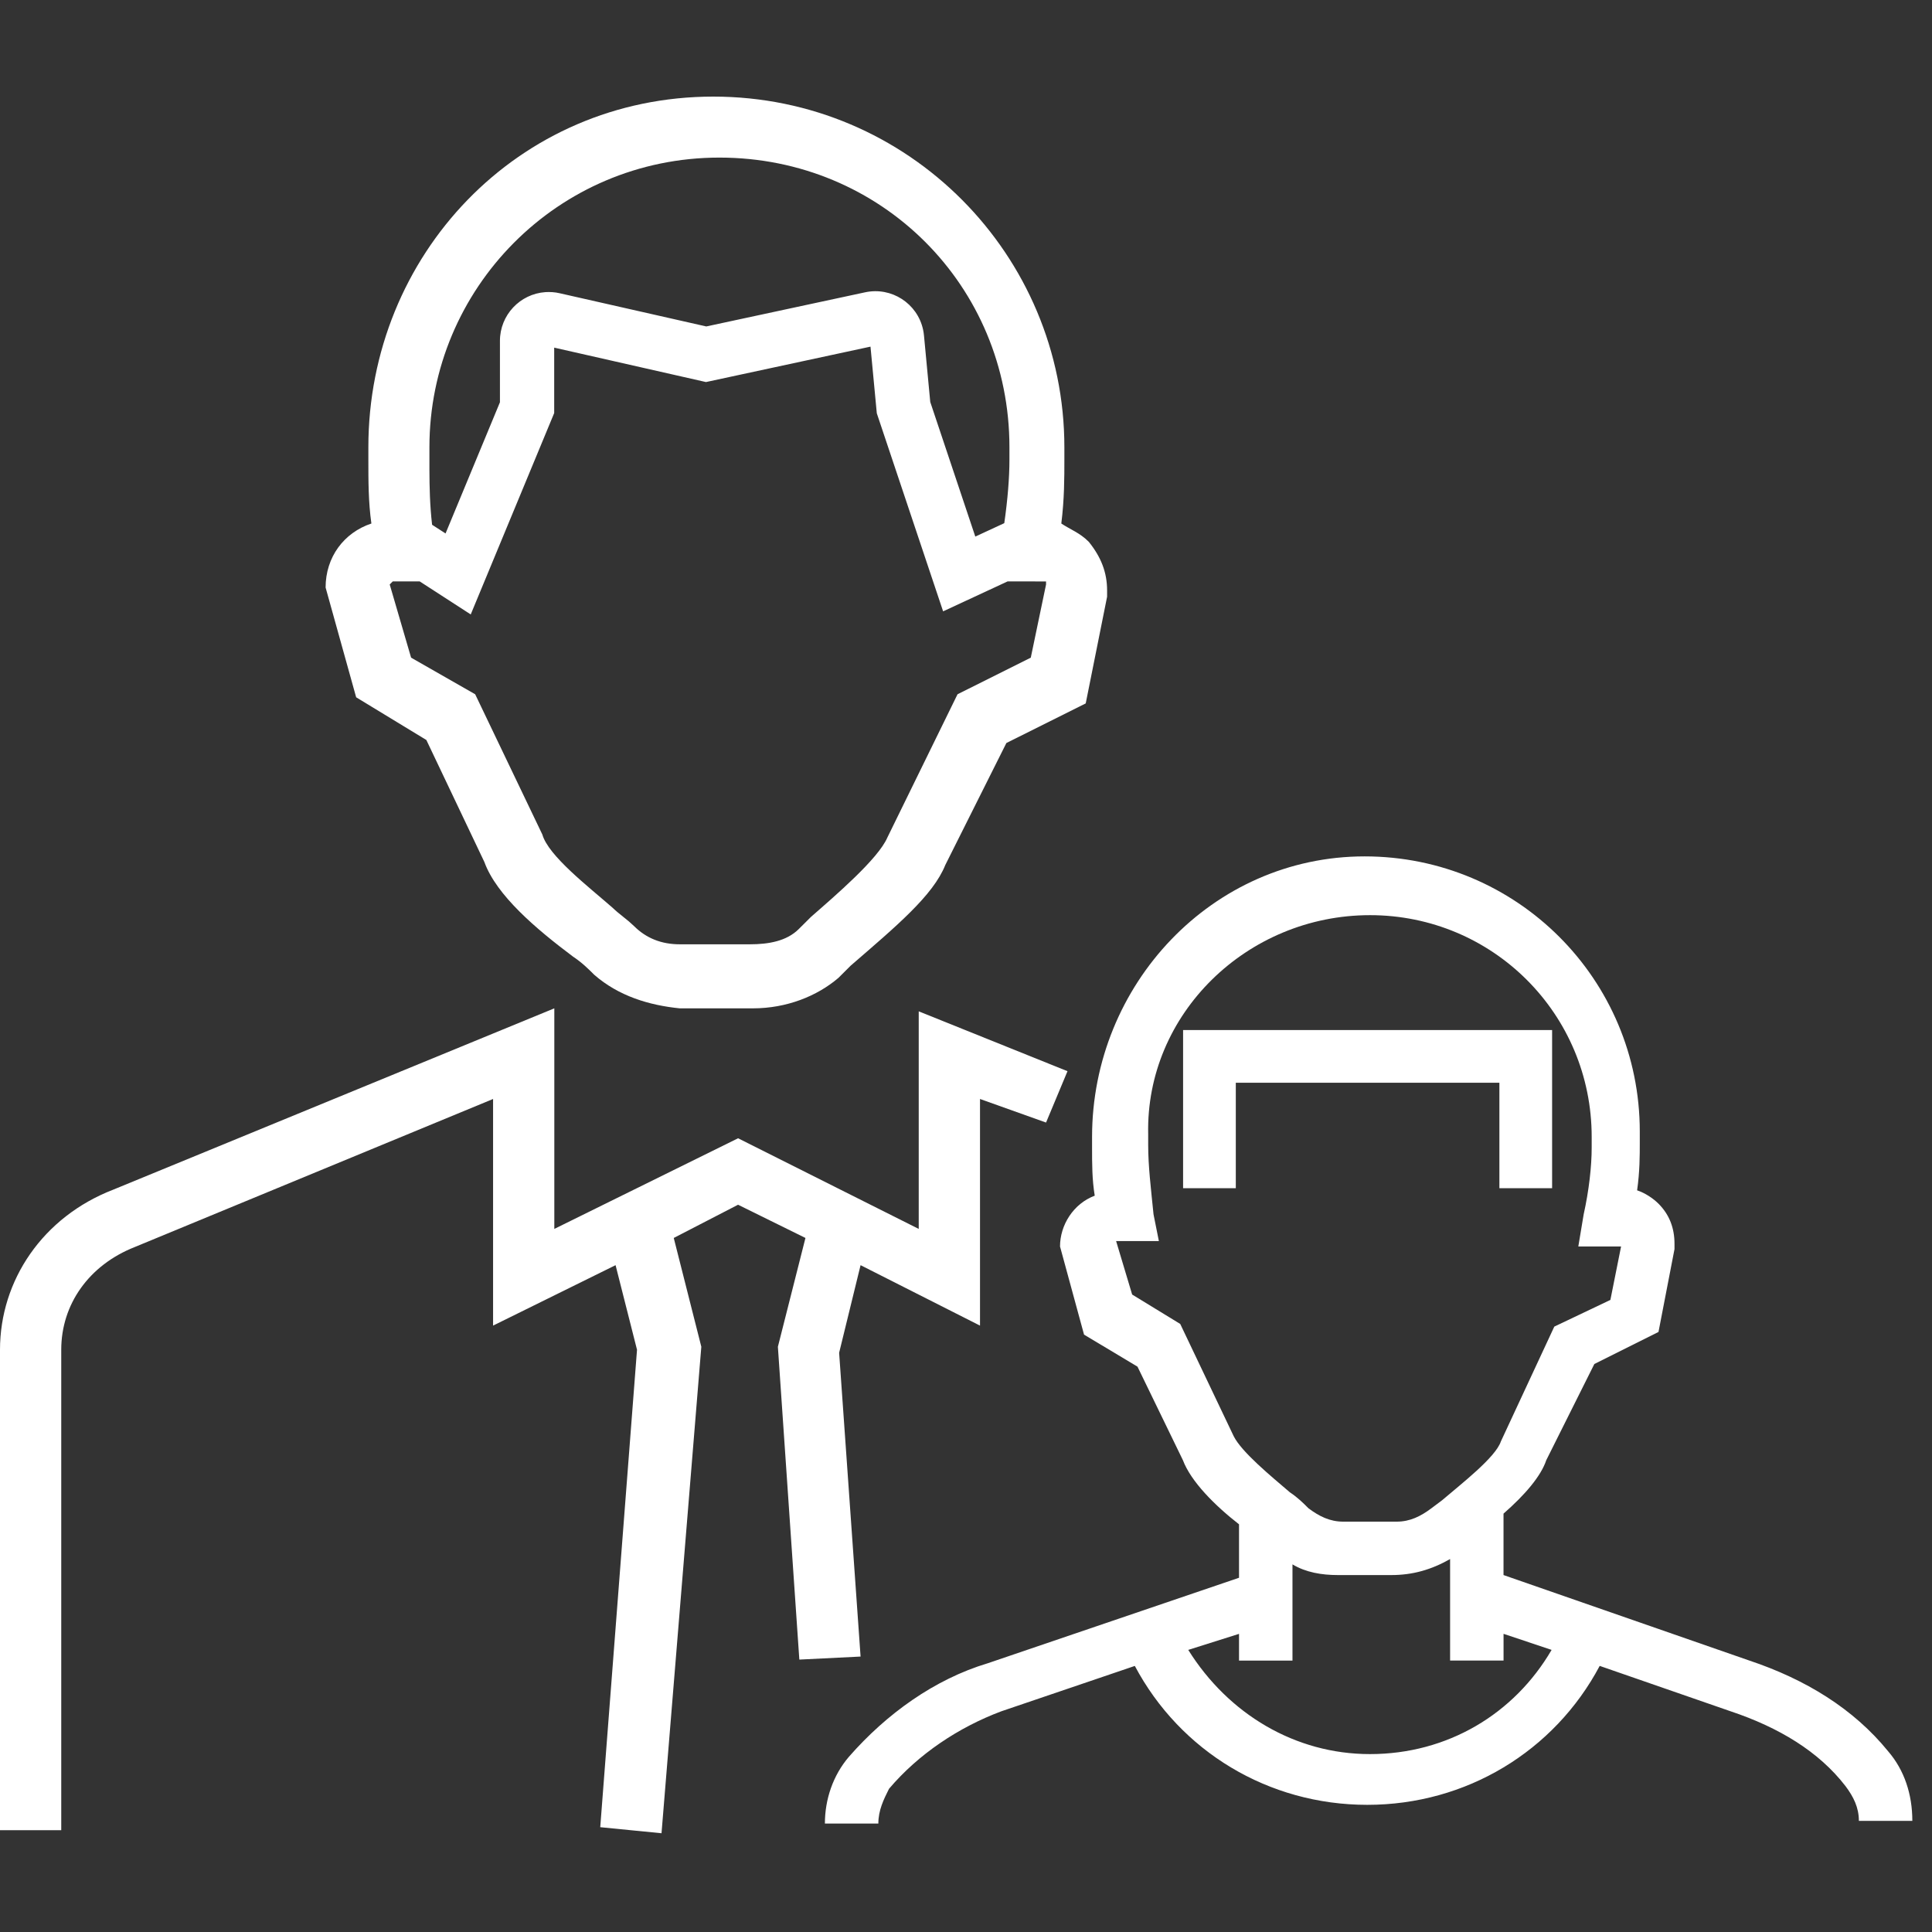 <svg xmlns="http://www.w3.org/2000/svg" width="60" height="60" viewBox="0 0 60 60">
    <rect x="0" y="0" width="60" height="60" fill="#333333" stroke="none"/>
    <g fill="none" fill-rule="evenodd">
        <g fill-rule="nonzero">
            <g>
                <g>
                    <g>
                        <path d="M0 0H60V60H0z" transform="translate(-2212 -161) translate(20 141) translate(2172) translate(20 20)"/>
                        <path fill="#FFF" d="M33.915 35.308v.332c0 .497 0 .995.083 1.493-.664.249-1.078.913-1.078 1.577l.746 2.738 1.66.995 1.41 2.904c.25.664.996 1.411 1.743 1.992v1.66l-7.8 2.654c-1.66.498-3.153 1.577-4.314 2.904-.498.581-.747 1.328-.747 2.075h1.66c0-.415.165-.747.331-1.079.913-1.078 2.158-1.908 3.485-2.406l4.149-1.41c1.41 2.655 4.149 4.314 7.219 4.314 3.07 0 5.808-1.66 7.218-4.315l4.066 1.41c1.493.499 2.738 1.246 3.568 2.324.249.332.415.664.415 1.079h1.66c0-.83-.25-1.577-.748-2.157-1.078-1.328-2.572-2.24-4.314-2.822l-7.634-2.655v-1.908c.664-.58 1.162-1.162 1.328-1.66l1.493-2.987 1.992-.995.497-2.572v-.166c0-.498-.165-.913-.497-1.245-.166-.166-.415-.332-.664-.415.083-.58.083-1.078.083-1.493v-.332c0-4.73-3.817-8.546-8.546-8.546-4.73 0-8.464 3.982-8.464 8.712zm14.272 15.93c-1.162 1.992-3.236 3.237-5.642 3.237-2.324 0-4.398-1.245-5.643-3.236l1.577-.498v.83h1.66v-2.988c.414.25.912.332 1.41.332h1.66c.663 0 1.244-.166 1.825-.498v3.153h1.66v-.83l1.493.499zm-5.642-22.817c3.816 0 6.886 3.07 6.886 6.887v.332c0 .58-.083 1.327-.249 2.074l-.166.996h1.328l-.332 1.66-1.742.829-1.66 3.568c-.166.497-1.244 1.327-1.825 1.825l-.332.249c-.332.249-.664.415-1.079.415h-1.66c-.414 0-.746-.166-1.078-.415-.166-.166-.332-.332-.58-.498-.581-.498-1.494-1.244-1.743-1.742l-1.66-3.485-1.493-.913-.498-1.66h1.328l-.166-.83c-.083-.829-.166-1.493-.166-2.156v-.332c-.083-3.734 3.07-6.804 6.887-6.804z" transform="translate(-2212 -161) translate(20 141) translate(2172) translate(20 20)"/>
                        <path fill="#FFF" d="M38.379 33.626L46.565 33.626 46.565 36.9 48.202 36.9 48.202 31.989 36.742 31.989 36.742 36.9 38.379 36.9zM33.152 33.267l-4.62-1.859v6.757l-5.61-2.815-5.707 2.815v-6.85l-13.696 5.63C1.332 37.789 0 39.76 0 41.918v14.92h1.902v-14.92c0-1.407.856-2.627 2.283-3.19l11.128-4.598v7.038l3.804-1.877.666 2.627-1.142 14.827 1.903.188 1.236-15.108-.856-3.379 1.997-1.032 2.093 1.032-.856 3.379.666 9.715 1.902-.094-.666-9.434.666-2.721 3.709 1.877V34.13l2.051.732.666-1.595zM22.152 3c6.068 0 10.903 4.924 10.903 10.89v.379c0 .568 0 1.231-.095 1.989.284.19.569.284.853.568.38.473.569.947.569 1.515v.19l-.664 3.314-2.464 1.23-1.897 3.789c-.379.947-1.516 1.894-2.938 3.125l-.38.379c-.663.568-1.611.947-2.654.947H21.11c-.948-.095-1.897-.38-2.655-1.042-.19-.19-.38-.379-.664-.568-1.137-.853-2.37-1.894-2.749-2.936l-1.801-3.788-2.18-1.326-.949-3.409c0-.947.57-1.704 1.422-1.988-.094-.663-.094-1.326-.094-1.989v-.379C11.44 7.924 16.085 3 22.152 3zm7.137 15.985l-2.059-6.15-.196-2.07-5.109 1.1-4.714-1.069v2.032l-2.592 6.254-1.585-1.026h-.836l-.08.08-.015.016.664 2.272 1.99 1.137 2.086 4.356c.19.663 1.422 1.61 2.18 2.273.048.047.102.094.158.142l.35.284.157.142c.379.379.853.568 1.422.568h2.18c.569 0 1.138-.095 1.517-.474l.38-.378c.758-.663 2.085-1.8 2.37-2.462l2.18-4.451 2.275-1.137.474-2.272v-.095l-1.194-.001-2.003.93zM22.342 4.894c-5.025 0-9.006 4.072-9.006 8.996v.699c.002.544.013 1.097.083 1.708l.418.27 1.689-4.074v-1.907c0-.803.624-1.46 1.413-1.514l.104-.003c.076 0 .15.005.225.016l.11.021 4.556 1.032 4.932-1.06c.819-.177 1.626.344 1.802 1.163l.016.088.011.089.195 2.066 1.399 4.18.9-.417c.106-.739.16-1.411.16-1.978v-.379c0-5.019-3.982-8.996-9.007-8.996z" transform="translate(-2212 -161) translate(20 141) translate(2172) translate(20 20)"/>
                    </g>
                </g>
            </g>
        </g>
    </g>
</svg>
